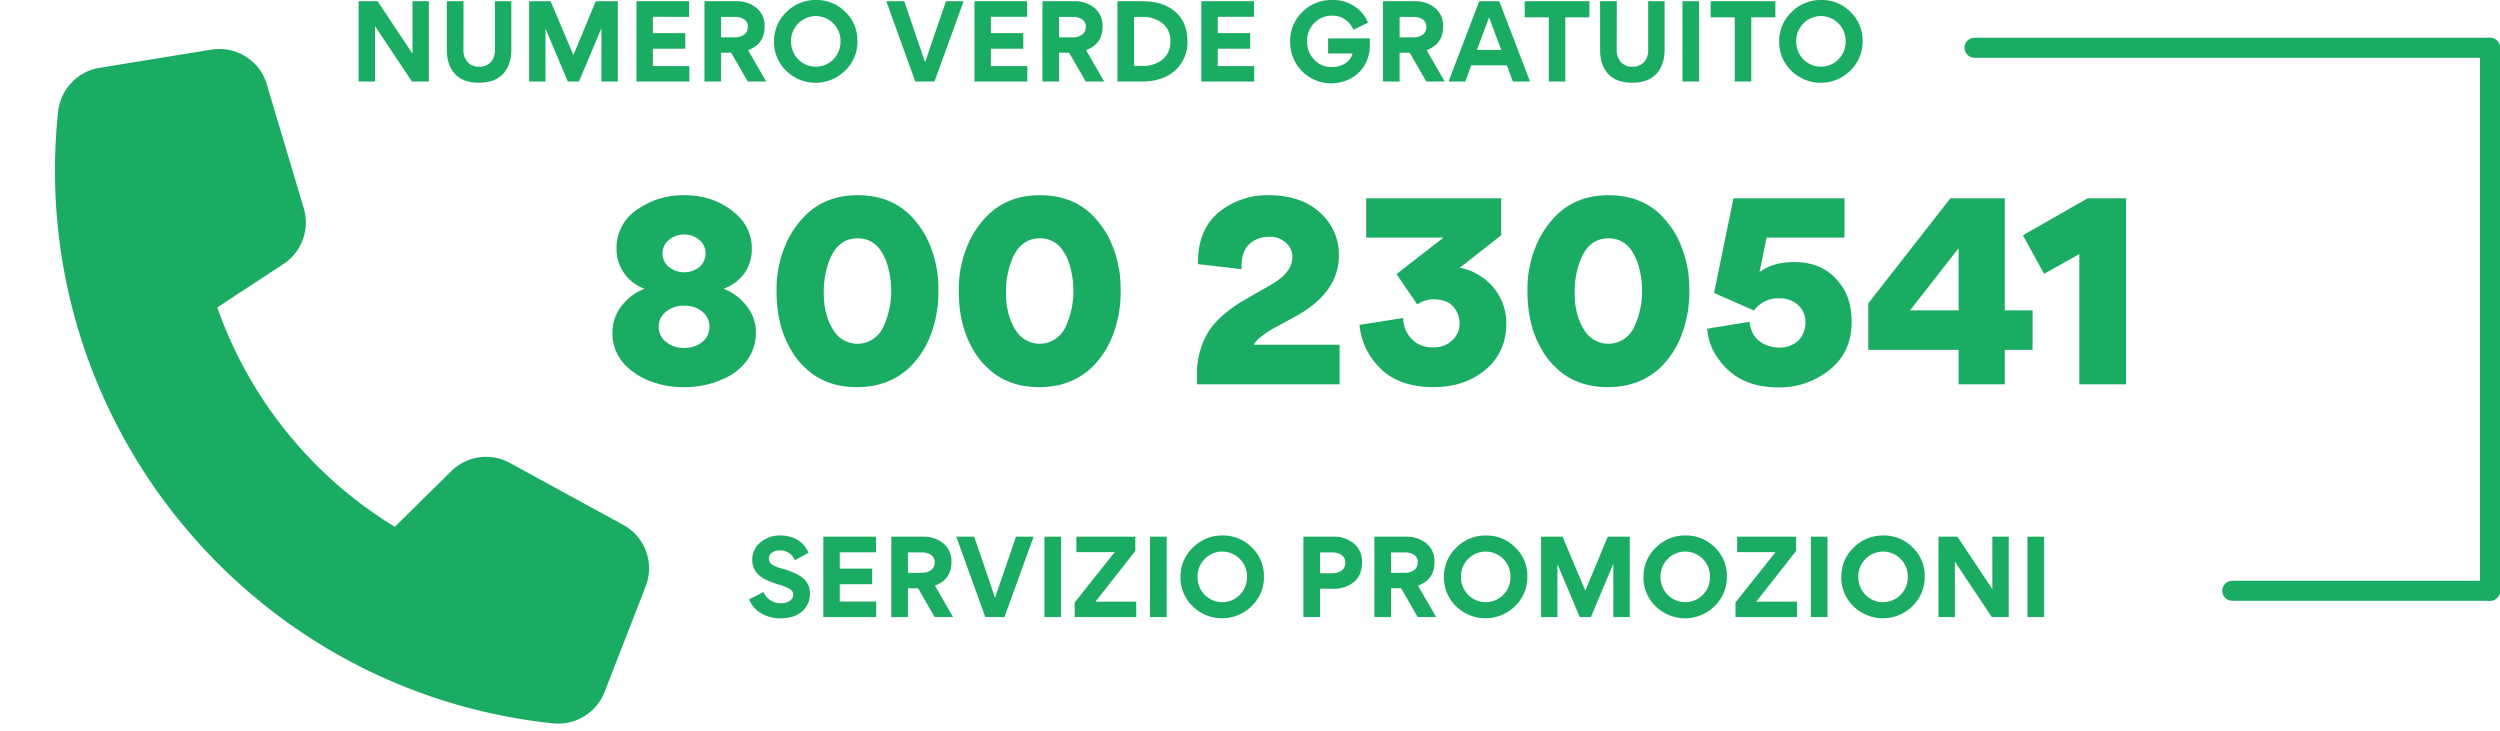 <svg xmlns="http://www.w3.org/2000/svg" width="999.08" height="292.176" viewBox="0 0 999.08 292.176">
  <g id="nverde-promozioni" transform="translate(-13153.42 -372.408)">
    <path id="Tracciato_4" data-name="Tracciato 4" d="M81.8,12.192A19.782,19.782,0,0,0,58.289.683L14.634,12.589A19.9,19.9,0,0,0,0,31.738c0,122.73,99.514,222.244,222.244,222.244a19.9,19.9,0,0,0,19.149-14.634L253.3,195.692a19.782,19.782,0,0,0-11.509-23.514l-47.624-19.843A19.78,19.78,0,0,0,171.2,158.09l-20.042,24.457a167.661,167.661,0,0,1-79.72-79.72L95.892,82.834a19.8,19.8,0,0,0,5.755-22.969L81.8,12.242Z" transform="matrix(0.995, 0.105, -0.105, 0.995, 13179.969, 385.443)" fill="#1bac64"/>
    <path id="Tracciato_10" data-name="Tracciato 10" d="M32.844,110.122a36.5,36.5,0,0,1-12.138-1.887,28.209,28.209,0,0,1-10.2-5.763A18.164,18.164,0,0,1,4.182,88.09,16.8,16.8,0,0,1,7.65,77.89a21.36,21.36,0,0,1,9.18-7.038v-.1a16.624,16.624,0,0,1-8.16-6.426,16.1,16.1,0,0,1-2.856-9.282,18.274,18.274,0,0,1,8.568-16.116,31.933,31.933,0,0,1,18.462-5.508q12.648,0,21.216,7.956A17.951,17.951,0,0,1,59.874,54.94a17.008,17.008,0,0,1-2.754,9.384,17.821,17.821,0,0,1-8.364,6.426v.1a21.183,21.183,0,0,1,9.282,7.14,16.662,16.662,0,0,1,3.468,10.1,18.635,18.635,0,0,1-3.468,11.22,22.3,22.3,0,0,1-9.18,7.344A37.024,37.024,0,0,1,32.844,110.122Zm-6.12-58.854a7.005,7.005,0,0,0,0,10.812,9.814,9.814,0,0,0,12.24,0,7.285,7.285,0,0,0,2.448-5.406,6.769,6.769,0,0,0-2.448-5.3,8.949,8.949,0,0,0-6.12-2.244A9.461,9.461,0,0,0,26.724,51.268Zm6.12,26.316A10.886,10.886,0,0,0,25.5,80.032a7.629,7.629,0,0,0-2.856,6.018A7.529,7.529,0,0,0,25.5,91.966a10.886,10.886,0,0,0,7.344,2.448,10.886,10.886,0,0,0,7.344-2.448,7.637,7.637,0,0,0,2.754-5.916,7.742,7.742,0,0,0-2.754-6.018A10.886,10.886,0,0,0,32.844,77.584Zm36.924-5.61A44.493,44.493,0,0,1,72.675,54.94,36.95,36.95,0,0,1,81.5,41.272q8.058-7.854,20.706-7.854T122.91,41.17a39.169,39.169,0,0,1,6.426,8.466,45.981,45.981,0,0,1,5.1,21.93,47.445,47.445,0,0,1-2.907,17.187,35.662,35.662,0,0,1-8.619,13.515q-8.364,7.854-21.012,7.854-12.75,0-20.706-7.752a28.916,28.916,0,0,1-6.324-8.364Q69.768,84.826,69.768,71.974Zm18.87-.1q-.2,9.486,4.182,16.014a11.233,11.233,0,0,0,15.657,2.907,12.284,12.284,0,0,0,4.233-5.355,33.98,33.98,0,0,0,2.856-13.566,36.591,36.591,0,0,0-1.632-11.016,19.813,19.813,0,0,0-2.448-5.1,10.642,10.642,0,0,0-9.384-5.1q-8.364,0-11.73,10.2A34.008,34.008,0,0,0,88.638,71.872Zm53.958.1A44.493,44.493,0,0,1,145.5,54.94a36.95,36.95,0,0,1,8.823-13.668q8.058-7.854,20.706-7.854t20.706,7.752a39.169,39.169,0,0,1,6.426,8.466,45.982,45.982,0,0,1,5.1,21.93,47.445,47.445,0,0,1-2.907,17.187,35.662,35.662,0,0,1-8.619,13.515q-8.364,7.854-21.012,7.854-12.75,0-20.706-7.752a28.916,28.916,0,0,1-6.324-8.364Q142.6,84.826,142.6,71.974Zm18.87-.1q-.2,9.486,4.182,16.014A11.233,11.233,0,0,0,181.3,90.793a12.284,12.284,0,0,0,4.233-5.355,33.98,33.98,0,0,0,2.856-13.566,36.592,36.592,0,0,0-1.632-11.016,19.813,19.813,0,0,0-2.448-5.1,10.642,10.642,0,0,0-9.384-5.1q-8.364,0-11.73,10.2A34.008,34.008,0,0,0,161.466,71.872ZM294.78,109H237.762v-3.57a32.443,32.443,0,0,1,4.386-17.136q4.488-7.242,15.2-13.362l9.078-5.2q5.508-3.06,7.446-5.916A9.326,9.326,0,0,0,275.91,58a7.474,7.474,0,0,0-2.55-5.508,9.238,9.238,0,0,0-6.834-2.448,12.38,12.38,0,0,0-5.61,1.326,11.257,11.257,0,0,0-2.754,2.142q-2.856,3.162-2.55,9.486l-17.442-2.04q-.2-13.974,8.67-21.012a30.64,30.64,0,0,1,19.584-6.528q13.056,0,20.6,7.038a22.17,22.17,0,0,1,7.446,17.034q0,14.79-17.136,24.276l-8.262,4.488a39.177,39.177,0,0,0-6.528,4.386,7.2,7.2,0,0,0-1.938,2.346v.2h34.17Zm37.536,1.122q-13.974,0-21.522-7.752a27.369,27.369,0,0,1-8.058-17.136l17.442-2.754a12.073,12.073,0,0,0,3.468,8.466,11.244,11.244,0,0,0,8.466,3.264,10.475,10.475,0,0,0,7.752-2.856,8.994,8.994,0,0,0,2.856-6.732,9.836,9.836,0,0,0-2.55-6.681q-2.55-2.907-7.854-2.907a11.888,11.888,0,0,0-6.528,2.04l-8.262-12.138L336.294,50.35H305.388V34.642h53.958v14.79L342.822,62.386a23.367,23.367,0,0,1,13.464,7.956,22.15,22.15,0,0,1,5.1,14.28q0,12.036-8.976,19.074Q344.25,110.122,332.316,110.122Zm37.536-38.148a44.493,44.493,0,0,1,2.907-17.034,36.95,36.95,0,0,1,8.823-13.668q8.058-7.854,20.706-7.854t20.706,7.752a39.17,39.17,0,0,1,6.426,8.466,45.982,45.982,0,0,1,5.1,21.93,47.445,47.445,0,0,1-2.907,17.187,35.662,35.662,0,0,1-8.619,13.515q-8.364,7.854-21.012,7.854-12.75,0-20.706-7.752a28.916,28.916,0,0,1-6.324-8.364Q369.852,84.826,369.852,71.974Zm18.87-.1q-.2,9.486,4.182,16.014a11.233,11.233,0,0,0,15.657,2.907,12.284,12.284,0,0,0,4.233-5.355,33.98,33.98,0,0,0,2.856-13.566,36.592,36.592,0,0,0-1.632-11.016,19.813,19.813,0,0,0-2.448-5.1,10.642,10.642,0,0,0-9.384-5.1q-8.364,0-11.73,10.2A34.008,34.008,0,0,0,388.722,71.872Zm55.692.612,7.752-37.842h44.37V50.35h-31.11L462.57,64.222q5.1-4.08,13.974-4.08,11.832,0,18.258,8.67,4.59,5.916,4.59,15.2,0,12.444-9.18,19.482a31.84,31.84,0,0,1-20.094,6.732q-10.914,0-17.952-5.2a26.353,26.353,0,0,1-5.508-5.508,23.307,23.307,0,0,1-5-12.75l16.932-2.754q.816,7.14,7.038,9.384a13.72,13.72,0,0,0,4.59.918,11.064,11.064,0,0,0,7.854-2.754,10.385,10.385,0,0,0,2.856-7.344,9.074,9.074,0,0,0-2.958-6.936,10.88,10.88,0,0,0-7.548-2.652,11.839,11.839,0,0,0-9.588,4.284l-.408.612ZM560.592,95.23V109H542.13V95.23H506.022V76.666l32.844-42.024h21.726V79.42H571.71V95.23Zm-18.462-40.6L522.75,79.42h19.38ZM609.042,109H590.376V56.98L576.3,64.834l-8.466-15.4,25.908-14.79h15.3Z" transform="translate(13394 417)" fill="#1bac64"/>
    <path id="Tracciato_9" data-name="Tracciato 9" d="M13.854,26.6q5.926,1.682,8.578,3.954a7.53,7.53,0,0,1,2.653,6.016,9.111,9.111,0,0,1-3.1,7.167Q18.858,46.5,13.333,46.5a14.634,14.634,0,0,1-7.778-2.022A11.547,11.547,0,0,1,.781,38.953L6.526,35.99a7.388,7.388,0,0,0,7.007,4.484,6,6,0,0,0,3.5-.961,2.877,2.877,0,0,0,1.381-2.442,2.494,2.494,0,0,0-1.281-2.222,18.963,18.963,0,0,0-4.8-1.922q-5.565-1.642-7.828-3.9a7.975,7.975,0,0,1-2.462-5.946,8.572,8.572,0,0,1,3.283-6.927,11.861,11.861,0,0,1,7.928-2.743,13.028,13.028,0,0,1,6.957,1.8,10.625,10.625,0,0,1,4.314,5.125l-5.505,2.983a6.03,6.03,0,0,0-6.066-3.924,4.891,4.891,0,0,0-3.1.911,2.875,2.875,0,0,0-1.161,2.372A2.7,2.7,0,0,0,9.87,24.949,12.918,12.918,0,0,0,13.854,26.6Zm16.6-12.712H51.49v6.246H37.016v6.506H49.969v6.246H37.016v6.927H51.57V46H30.45ZM82.3,46H74.933L68.287,34.489H64.263V46H57.616V13.889H70.289a12.277,12.277,0,0,1,8.128,2.683,9.064,9.064,0,0,1,3.223,7.487q0,6.987-6.586,9.389ZM64.263,20.175v8.148h5.545a6.033,6.033,0,0,0,3.664-1.071,3.579,3.579,0,0,0,1.461-3.073,3.425,3.425,0,0,0-1.421-3.013,6.42,6.42,0,0,0-3.744-.991Zm19.319-6.286h7.167l8.328,24.4,8.368-24.4h7.047L102.84,46H95.173Zm41.881,0V46h-6.646V13.889ZM130.908,46V40.134l16-20.08H131.568V13.889h23.563v5.706L139.2,39.854h16.276l.04,6.146Zm36.756-32.111V46h-6.646V13.889Zm5.525,16.076a15.868,15.868,0,0,1,4.925-11.711,16.248,16.248,0,0,1,11.852-4.845,16.04,16.04,0,0,1,11.711,4.745A15.632,15.632,0,0,1,206.521,29.8,16.029,16.029,0,0,1,201.6,41.656a16.8,16.8,0,0,1-23.563.04A15.851,15.851,0,0,1,173.189,29.964Zm9.669-7.167A9.8,9.8,0,0,0,180,29.924a10.006,10.006,0,0,0,2.863,7.187,9.837,9.837,0,0,0,14.034,0,10.006,10.006,0,0,0,2.863-7.187,9.8,9.8,0,0,0-2.863-7.127,9.79,9.79,0,0,0-14.034,0Zm62.861,1.381q0,5.165-3.243,7.848a12.851,12.851,0,0,1-8.488,2.663h-5.045V46H222.3V13.889h11.932a12.292,12.292,0,0,1,8.248,2.723A9.166,9.166,0,0,1,245.72,24.179Zm-6.687.18a3.609,3.609,0,0,0-1.461-3.133,6.551,6.551,0,0,0-3.9-1.051h-4.725V28.5h4.765a6.426,6.426,0,0,0,3.824-1.071A3.545,3.545,0,0,0,239.033,24.359ZM275.349,46h-7.367l-6.646-11.511h-4.024V46h-6.646V13.889h12.672a12.277,12.277,0,0,1,8.128,2.683,9.064,9.064,0,0,1,3.223,7.487q0,6.987-6.586,9.389ZM257.311,20.175v8.148h5.545a6.033,6.033,0,0,0,3.664-1.071,3.579,3.579,0,0,0,1.461-3.073,3.425,3.425,0,0,0-1.421-3.013,6.42,6.42,0,0,0-3.744-.991Zm21.161,9.79A15.868,15.868,0,0,1,283.4,18.253a16.248,16.248,0,0,1,11.852-4.845,16.04,16.04,0,0,1,11.711,4.745A15.632,15.632,0,0,1,311.8,29.8a16.029,16.029,0,0,1-4.925,11.852,16.8,16.8,0,0,1-23.563.04A15.851,15.851,0,0,1,278.472,29.964Zm9.669-7.167a9.8,9.8,0,0,0-2.863,7.127,10.006,10.006,0,0,0,2.863,7.187,9.837,9.837,0,0,0,14.034,0,10.006,10.006,0,0,0,2.863-7.187,9.8,9.8,0,0,0-2.863-7.127,9.79,9.79,0,0,0-14.034,0Zm57.977,2L337.189,46h-4.444l-8.889-21.041h-.04V46H317.29V13.889h8.568l9.109,21.541,8.949-21.541h8.809V46h-6.566V24.8Zm12.092,5.165a15.868,15.868,0,0,1,4.925-11.711,16.248,16.248,0,0,1,11.852-4.845A16.04,16.04,0,0,1,386.7,18.153,15.632,15.632,0,0,1,391.542,29.8a16.029,16.029,0,0,1-4.925,11.852,16.8,16.8,0,0,1-23.563.04A15.851,15.851,0,0,1,358.209,29.964Zm9.669-7.167a9.8,9.8,0,0,0-2.863,7.127,10.006,10.006,0,0,0,2.863,7.187,9.837,9.837,0,0,0,14.034,0,10.006,10.006,0,0,0,2.863-7.187,9.8,9.8,0,0,0-2.863-7.127,9.79,9.79,0,0,0-14.034,0ZM394.985,46V40.134l16-20.08H395.646V13.889h23.563v5.706l-15.936,20.26h16.276l.04,6.146Zm36.756-32.111V46h-6.646V13.889Zm5.525,16.076a15.868,15.868,0,0,1,4.925-11.711,16.248,16.248,0,0,1,11.852-4.845,16.04,16.04,0,0,1,11.711,4.745A15.632,15.632,0,0,1,470.6,29.8a16.029,16.029,0,0,1-4.925,11.852,16.8,16.8,0,0,1-23.563.04A15.851,15.851,0,0,1,437.267,29.964Zm9.669-7.167a9.8,9.8,0,0,0-2.863,7.127,10.006,10.006,0,0,0,2.863,7.187,9.837,9.837,0,0,0,14.034,0,10.006,10.006,0,0,0,2.863-7.187A9.8,9.8,0,0,0,460.97,22.8a9.79,9.79,0,0,0-14.034,0Zm35.715,1.061V46h-6.566V13.889h7.587l13.954,20.96V13.889h6.546V46h-6.767Zm35.655-9.97V46h-6.646V13.889Z" transform="translate(13452 573)" fill="#1bac64"/>
    <path id="Tracciato_8" data-name="Tracciato 8" d="M10.29,23.858V46H3.724V13.889h7.587l13.954,20.96V13.889h6.546V46H25.044ZM58.2,13.889h6.566V33.047q0,6.386-3.313,9.9T51.811,46.46q-6.306,0-9.569-3.493t-3.263-9.679v-19.4h6.687l-.04,19.239a7.178,7.178,0,0,0,1.7,5.125,5.931,5.931,0,0,0,4.524,1.8,6.037,6.037,0,0,0,4.685-1.812A7.051,7.051,0,0,0,58.2,33.288ZM100.718,24.8,91.79,46H87.345L78.457,24.959h-.04V46H71.89V13.889h8.568L89.567,35.43l8.949-21.541h8.809V46h-6.566V24.8Zm14.054-10.911h21.041v6.246H121.338v6.506h12.953v6.246H121.338v6.927h14.554V46H114.772ZM166.623,46h-7.367l-6.646-11.511h-4.024V46h-6.646V13.889h12.672a12.277,12.277,0,0,1,8.128,2.683,9.064,9.064,0,0,1,3.223,7.487q0,6.987-6.586,9.389ZM148.585,20.175v8.148h5.545a6.033,6.033,0,0,0,3.664-1.071,3.579,3.579,0,0,0,1.461-3.073,3.425,3.425,0,0,0-1.421-3.013,6.42,6.42,0,0,0-3.744-.991Zm21.161,9.79a15.868,15.868,0,0,1,4.925-11.711,16.248,16.248,0,0,1,11.852-4.845,16.04,16.04,0,0,1,11.711,4.745A15.632,15.632,0,0,1,203.078,29.8a16.029,16.029,0,0,1-4.925,11.852,16.8,16.8,0,0,1-23.563.04A15.851,15.851,0,0,1,169.746,29.964Zm9.669-7.167a9.8,9.8,0,0,0-2.863,7.127,10.006,10.006,0,0,0,2.863,7.187,9.837,9.837,0,0,0,14.034,0,10.006,10.006,0,0,0,2.863-7.187,9.8,9.8,0,0,0-2.863-7.127,9.79,9.79,0,0,0-14.034,0Zm35.194-8.909h7.167l8.328,24.4,8.368-24.4h7.047L233.868,46H226.2Zm35.234,0h21.041v6.246H256.41v6.506h12.953v6.246H256.41v6.927h14.554V46H249.844ZM301.694,46h-7.367l-6.646-11.511h-4.024V46H277.01V13.889h12.672a12.277,12.277,0,0,1,8.128,2.683,9.064,9.064,0,0,1,3.223,7.487q0,6.987-6.586,9.389ZM283.657,20.175v8.148H289.2a6.033,6.033,0,0,0,3.664-1.071,3.579,3.579,0,0,0,1.461-3.073,3.425,3.425,0,0,0-1.421-3.013,6.42,6.42,0,0,0-3.744-.991Zm51.29,9.709a14.958,14.958,0,0,1-4.925,11.691Q325.077,46,316.709,46h-9.729V13.889h9.85q8.428,0,13.273,4.224T334.947,29.884Zm-6.807,0a8.64,8.64,0,0,0-3.123-7.127,12.18,12.18,0,0,0-8.028-2.583h-3.363V39.734h3.283a12.254,12.254,0,0,0,8.168-2.583A9.093,9.093,0,0,0,328.14,29.884Zm12.372-16h21.041v6.246H347.079v6.506h12.953v6.246H347.079v6.927h14.554V46H340.512Zm42.261,16.036a10.353,10.353,0,0,0,2.783,7.267,9.211,9.211,0,0,0,7.107,2.983,9.572,9.572,0,0,0,5.415-1.481,6.529,6.529,0,0,0,2.853-3.924h-9.75V28.743h16.676v2.5a15.53,15.53,0,0,1-2.2,8.368,13.747,13.747,0,0,1-5.485,5.165,16.414,16.414,0,0,1-24.164-14.814,15.917,15.917,0,0,1,4.885-11.771,16.353,16.353,0,0,1,11.852-4.785,15.348,15.348,0,0,1,9.349,2.783,13.819,13.819,0,0,1,5.025,6.266l-5.846,2.883a9.262,9.262,0,0,0-3.043-3.944,8.559,8.559,0,0,0-5.565-1.722,9.474,9.474,0,0,0-7.027,2.963A10,10,0,0,0,382.773,29.924ZM437.787,46H430.42l-6.646-11.511H419.75V46H413.1V13.889h12.672a12.277,12.277,0,0,1,8.128,2.683,9.064,9.064,0,0,1,3.223,7.487q0,6.987-6.586,9.389ZM419.75,20.175v8.148h5.545a6.033,6.033,0,0,0,3.664-1.071,3.579,3.579,0,0,0,1.461-3.073A3.425,3.425,0,0,0,429,21.166a6.42,6.42,0,0,0-3.744-.991ZM446,46h-6.687l12.252-32.111h8.008L471.86,46h-6.847l-2.422-6.486H448.377ZM455.5,20.335,450.66,33.368h9.689ZM479.368,46V20.335h-9.629V13.889H495.6v6.446h-9.629V46Zm39.719-32.111h6.566V33.047q0,6.386-3.313,9.9T512.7,46.46q-6.306,0-9.569-3.493t-3.263-9.679v-19.4h6.687l-.04,19.239a7.178,7.178,0,0,0,1.7,5.125,5.931,5.931,0,0,0,4.524,1.8,6.037,6.037,0,0,0,4.685-1.812,7.051,7.051,0,0,0,1.662-4.955Zm20.34,0V46H532.78V13.889ZM553.68,46V20.335h-9.629V13.889h25.865v6.446h-9.629V46Zm17.757-16.036a15.868,15.868,0,0,1,4.925-11.711,16.248,16.248,0,0,1,11.852-4.845,16.04,16.04,0,0,1,11.711,4.745A15.632,15.632,0,0,1,604.77,29.8a16.029,16.029,0,0,1-4.925,11.852,16.8,16.8,0,0,1-23.563.04A15.851,15.851,0,0,1,571.438,29.964Zm9.669-7.167a9.8,9.8,0,0,0-2.863,7.127,10.006,10.006,0,0,0,2.863,7.187,9.837,9.837,0,0,0,14.034,0A10.006,10.006,0,0,0,598,29.924a9.8,9.8,0,0,0-2.863-7.127,9.79,9.79,0,0,0-14.034,0Z" transform="translate(13293 359)" fill="#1bac64"/>
    <line id="Linea_4" data-name="Linea 4" x2="206" transform="translate(13942.5 391.5)" fill="none" stroke="#1bac64" stroke-linecap="round" stroke-width="8"/>
    <line id="Linea_5" data-name="Linea 5" y2="217" transform="translate(14148.5 391.5)" fill="none" stroke="#1bac64" stroke-linecap="round" stroke-width="8"/>
    <line id="Linea_6" data-name="Linea 6" x1="103" transform="translate(14045.5 608.5)" fill="none" stroke="#1bac64" stroke-linecap="round" stroke-width="8"/>
  </g>
</svg>
